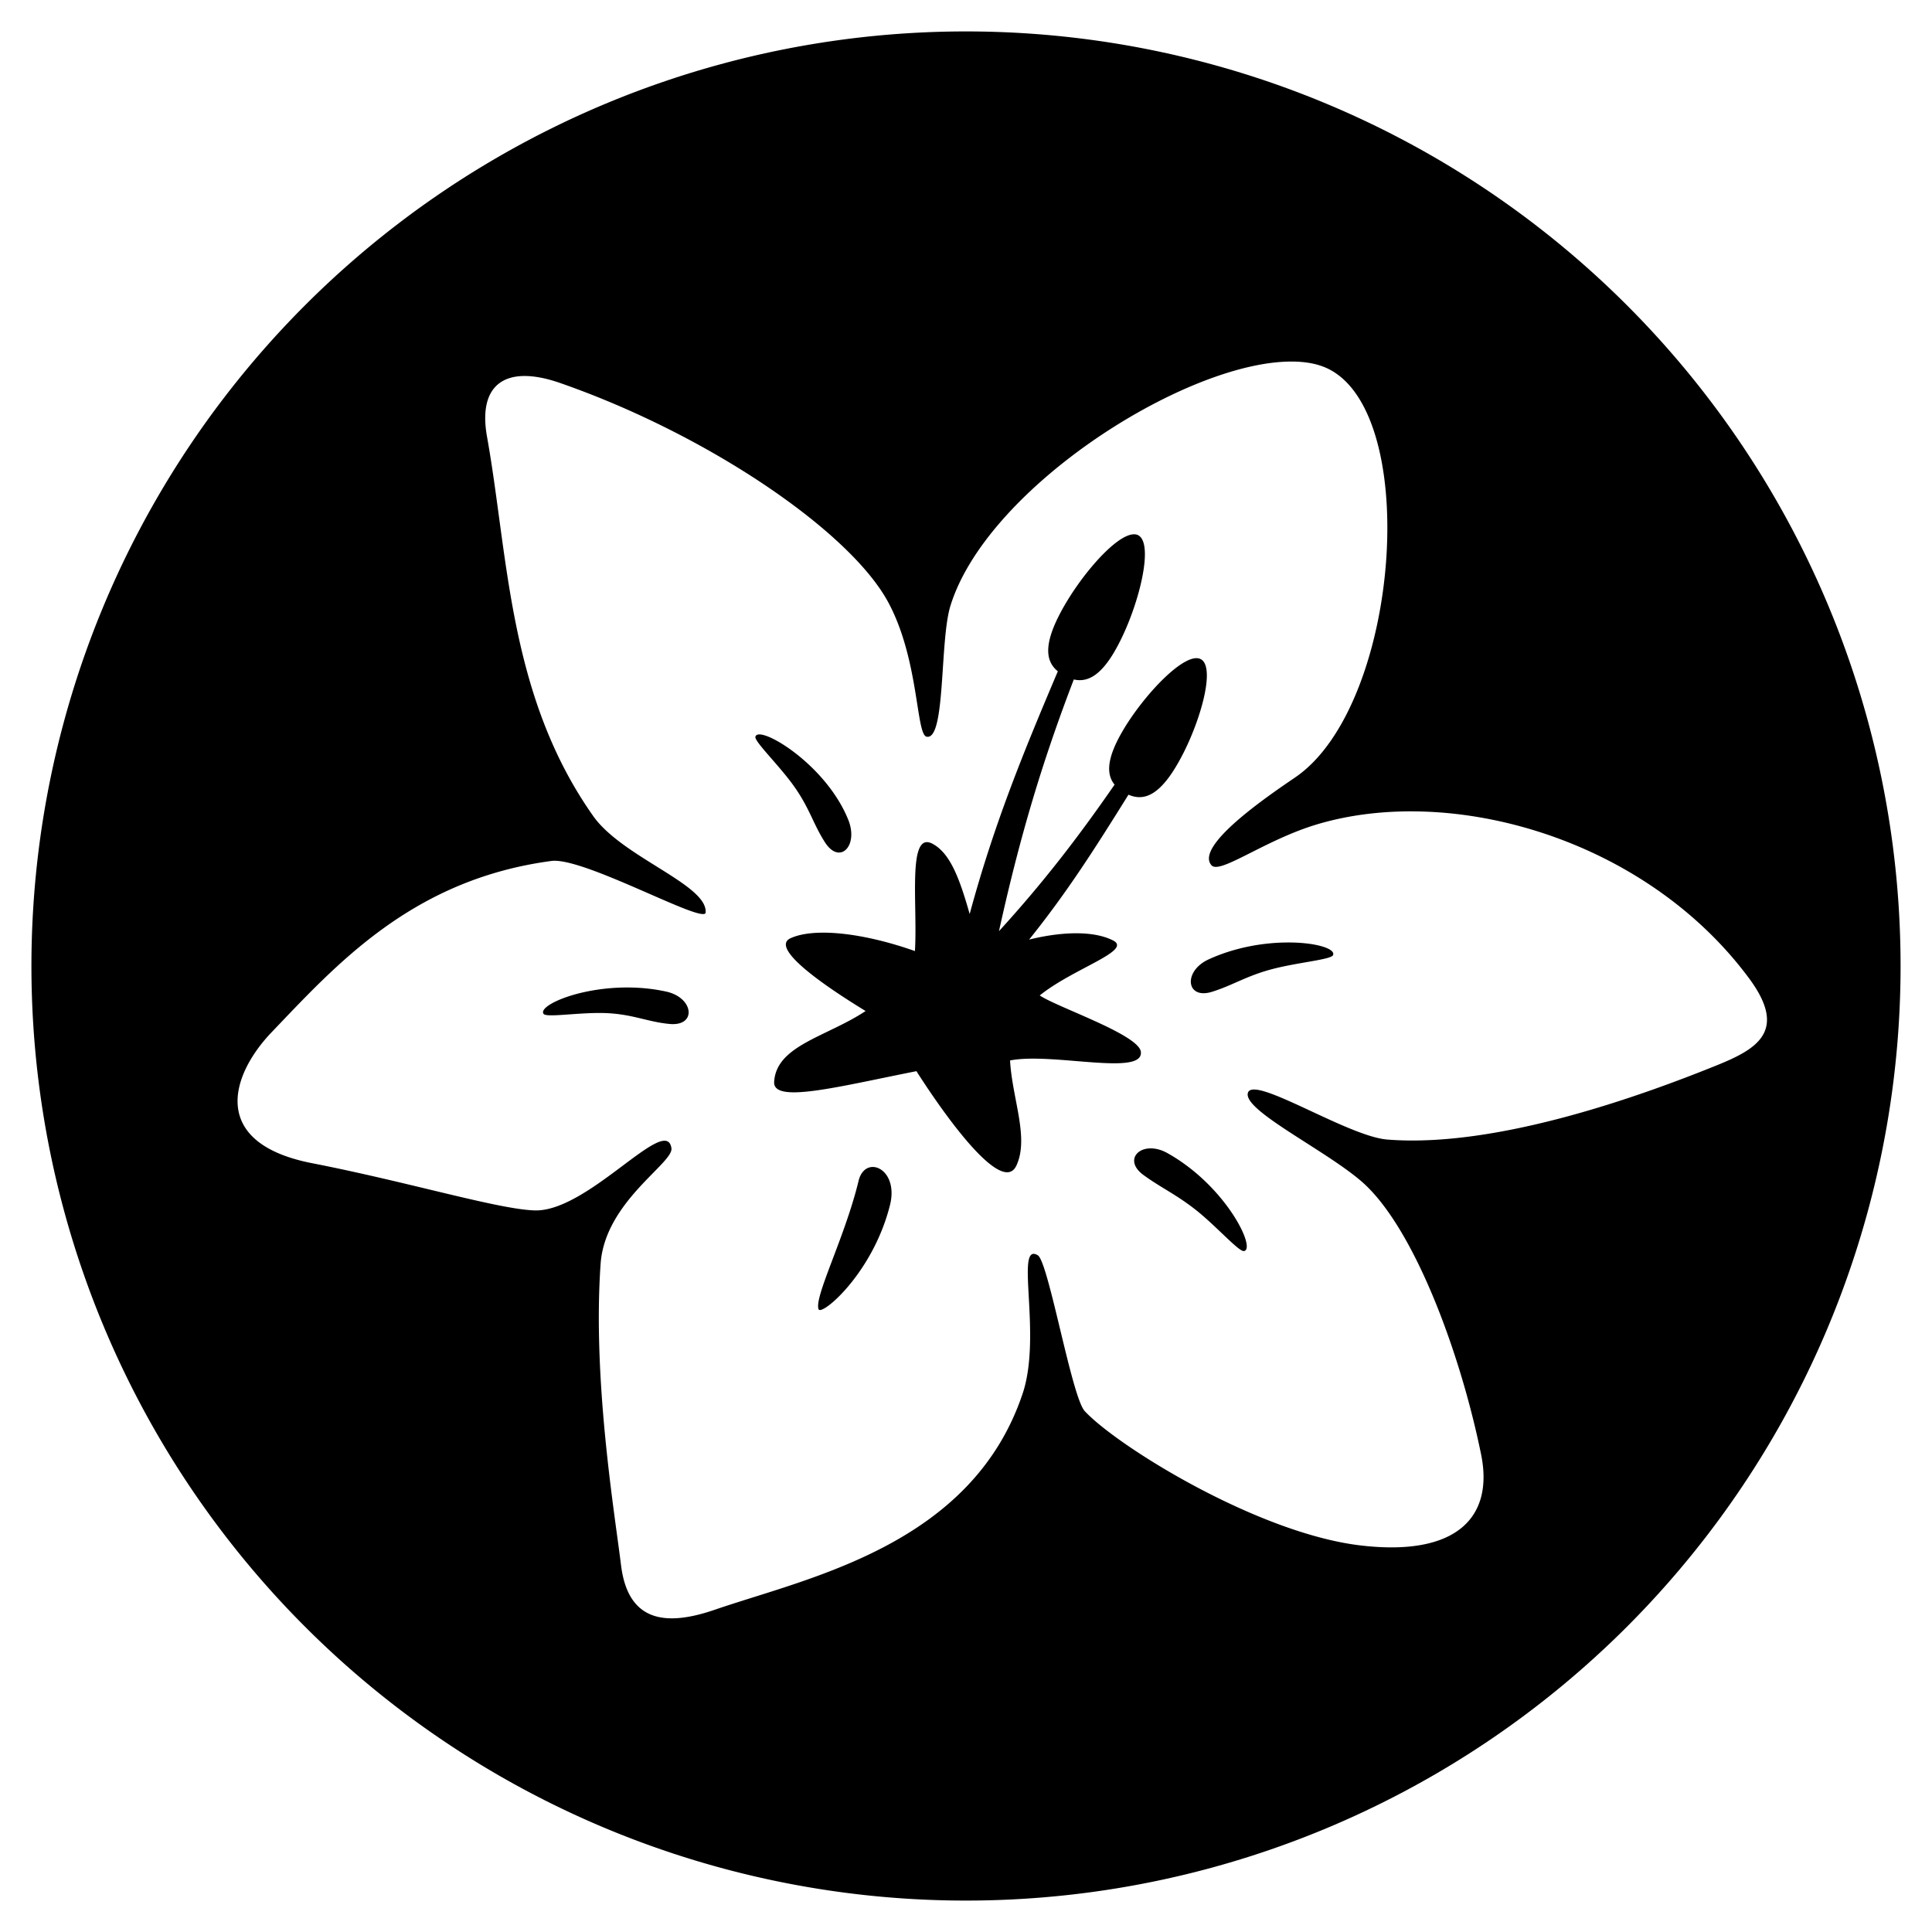 <?xml version="1.0" encoding="UTF-8" standalone="no"?>
<!-- Generator: Adobe Illustrator 15.0.2, SVG Export Plug-In . SVG Version: 6.00 Build 0)  -->

<svg
   version="1.1"
   id="Ebene_1"
   x="0px"
   y="0px"
   width="30px"
   height="30px"
   viewBox="0 0 30 30"
   enable-background="new 0 0 30 30"
   xml:space="preserve"
   sodipodi:docname="ziergarten.svg"
   inkscape:version="1.1.2 (0a00cf5339, 2022-02-04)"
   xmlns:inkscape="http://www.inkscape.org/namespaces/inkscape"
   xmlns:sodipodi="http://sodipodi.sourceforge.net/DTD/sodipodi-0.dtd"
   xmlns="http://www.w3.org/2000/svg"
   xmlns:svg="http://www.w3.org/2000/svg"><defs
   id="defs1691" /><sodipodi:namedview
   id="namedview1689"
   pagecolor="#ffffff"
   bordercolor="#666666"
   borderopacity="1.0"
   inkscape:pageshadow="2"
   inkscape:pageopacity="0.0"
   inkscape:pagecheckerboard="0"
   showgrid="false"
   inkscape:zoom="18.243355"
   inkscape:cx="14.717688"
   inkscape:cy="14.936946"
   inkscape:window-width="1920"
   inkscape:window-height="946"
   inkscape:window-x="3120"
   inkscape:window-y="27"
   inkscape:window-maximized="1"
   inkscape:current-layer="Ebene_1" />
<path
   id="circle1664"
   d="M 15 0.488 A 14.512 14.512 0 0 0 0.488 15 A 14.512 14.512 0 0 0 15 29.512 A 14.512 14.512 0 0 0 29.512 15 A 14.512 14.512 0 0 0 15 0.488 z M 19.879 5.621 C 20.118 5.603 20.332 5.62 20.51 5.68 C 22.094 6.208 21.773 10.94 20.111 12.072 C 19.691 12.358 18.546 13.136 18.812 13.436 C 18.942 13.582 19.636 13.046 20.443 12.803 C 22.541 12.171 25.543 13.017 27.154 15.184 C 27.771 16.011 27.279 16.291 26.656 16.543 C 25.496 17.012 23.242 17.83 21.543 17.695 C 20.932 17.648 19.48 16.699 19.379 16.965 C 19.281 17.231 20.549 17.839 21.131 18.336 C 21.944 19.028 22.674 20.991 22.998 22.582 C 23.199 23.563 22.615 24.177 21.115 23.996 C 19.517 23.802 17.349 22.455 16.844 21.912 C 16.641 21.695 16.281 19.593 16.115 19.492 C 15.751 19.273 16.183 20.725 15.881 21.635 C 15.093 23.994 12.564 24.494 11.111 24.992 C 10.373 25.248 9.754 25.214 9.643 24.301 C 9.543 23.487 9.2 21.428 9.326 19.627 C 9.392 18.662 10.458 18.063 10.426 17.83 C 10.348 17.285 9.127 18.829 8.295 18.795 C 7.721 18.774 6.345 18.355 4.846 18.062 C 3.262 17.753 3.563 16.709 4.225 16.021 C 5.234 14.966 6.41 13.656 8.562 13.369 C 9.062 13.303 10.942 14.363 10.957 14.17 C 10.99 13.737 9.666 13.313 9.213 12.674 C 7.893 10.805 7.896 8.644 7.562 6.779 C 7.417 5.965 7.852 5.653 8.697 5.947 C 10.99 6.745 13.187 8.243 13.787 9.342 C 14.272 10.232 14.222 11.402 14.387 11.439 C 14.687 11.505 14.589 9.954 14.758 9.408 C 15.306 7.632 18.207 5.746 19.879 5.621 z M 17.594 8.297 C 17.304 8.32 16.744 8.982 16.459 9.529 C 16.193 10.038 16.25 10.281 16.426 10.424 C 15.89 11.689 15.44 12.78 15.057 14.193 C 14.898 13.632 14.753 13.251 14.484 13.104 C 14.084 12.885 14.251 14.035 14.207 14.768 C 13.403 14.484 12.645 14.401 12.277 14.568 C 11.912 14.734 12.994 15.426 13.441 15.699 C 12.842 16.098 12.054 16.232 12.021 16.799 C 12.001 17.139 12.996 16.878 14.23 16.633 C 14.762 17.464 15.575 18.546 15.783 18.098 C 15.983 17.665 15.718 17.066 15.684 16.467 C 16.334 16.337 17.762 16.719 17.715 16.332 C 17.682 16.064 16.41 15.639 16.145 15.457 C 16.672 15.033 17.597 14.76 17.281 14.602 C 16.956 14.439 16.439 14.476 15.98 14.59 C 16.584 13.838 17.017 13.151 17.523 12.34 C 17.743 12.435 17.986 12.379 18.283 11.865 C 18.615 11.295 18.888 10.377 18.65 10.238 C 18.413 10.099 17.754 10.794 17.424 11.365 C 17.174 11.798 17.185 12.034 17.307 12.184 C 16.733 13.015 16.179 13.729 15.512 14.459 C 15.837 12.983 16.187 11.82 16.674 10.551 C 16.674 10.551 16.676 10.551 16.676 10.551 C 16.886 10.599 17.112 10.496 17.367 10.006 C 17.684 9.403 17.924 8.444 17.674 8.311 C 17.65 8.298 17.624 8.295 17.594 8.297 z M 11.793 11.404 C 11.759 11.404 11.737 11.416 11.73 11.439 C 11.71 11.514 12.103 11.886 12.338 12.221 C 12.573 12.556 12.627 12.793 12.809 13.078 C 13.038 13.437 13.335 13.136 13.172 12.73 C 12.864 11.964 12.03 11.406 11.793 11.404 z M 19.971 14.635 C 19.616 14.639 19.177 14.709 18.766 14.898 C 18.367 15.082 18.417 15.528 18.822 15.4 C 19.144 15.299 19.348 15.157 19.744 15.051 C 20.14 14.945 20.666 14.902 20.699 14.832 C 20.745 14.733 20.427 14.629 19.971 14.635 z M 9.695 15.334 C 8.948 15.344 8.351 15.623 8.441 15.744 C 8.49 15.807 9.018 15.713 9.426 15.732 C 9.835 15.752 10.062 15.869 10.398 15.9 C 10.822 15.939 10.775 15.494 10.348 15.398 C 10.126 15.349 9.905 15.331 9.695 15.334 z M 17.857 17.832 C 17.619 17.839 17.498 18.056 17.754 18.244 C 18.028 18.445 18.278 18.553 18.598 18.811 C 18.915 19.069 19.242 19.443 19.318 19.426 C 19.51 19.389 19.031 18.409 18.125 17.904 C 18.03 17.851 17.937 17.83 17.857 17.832 z M 13.543 18.121 C 13.452 18.125 13.366 18.194 13.332 18.336 C 13.121 19.212 12.637 20.142 12.711 20.33 C 12.754 20.441 13.553 19.777 13.82 18.711 C 13.913 18.336 13.717 18.113 13.543 18.121 z " />











</svg>
